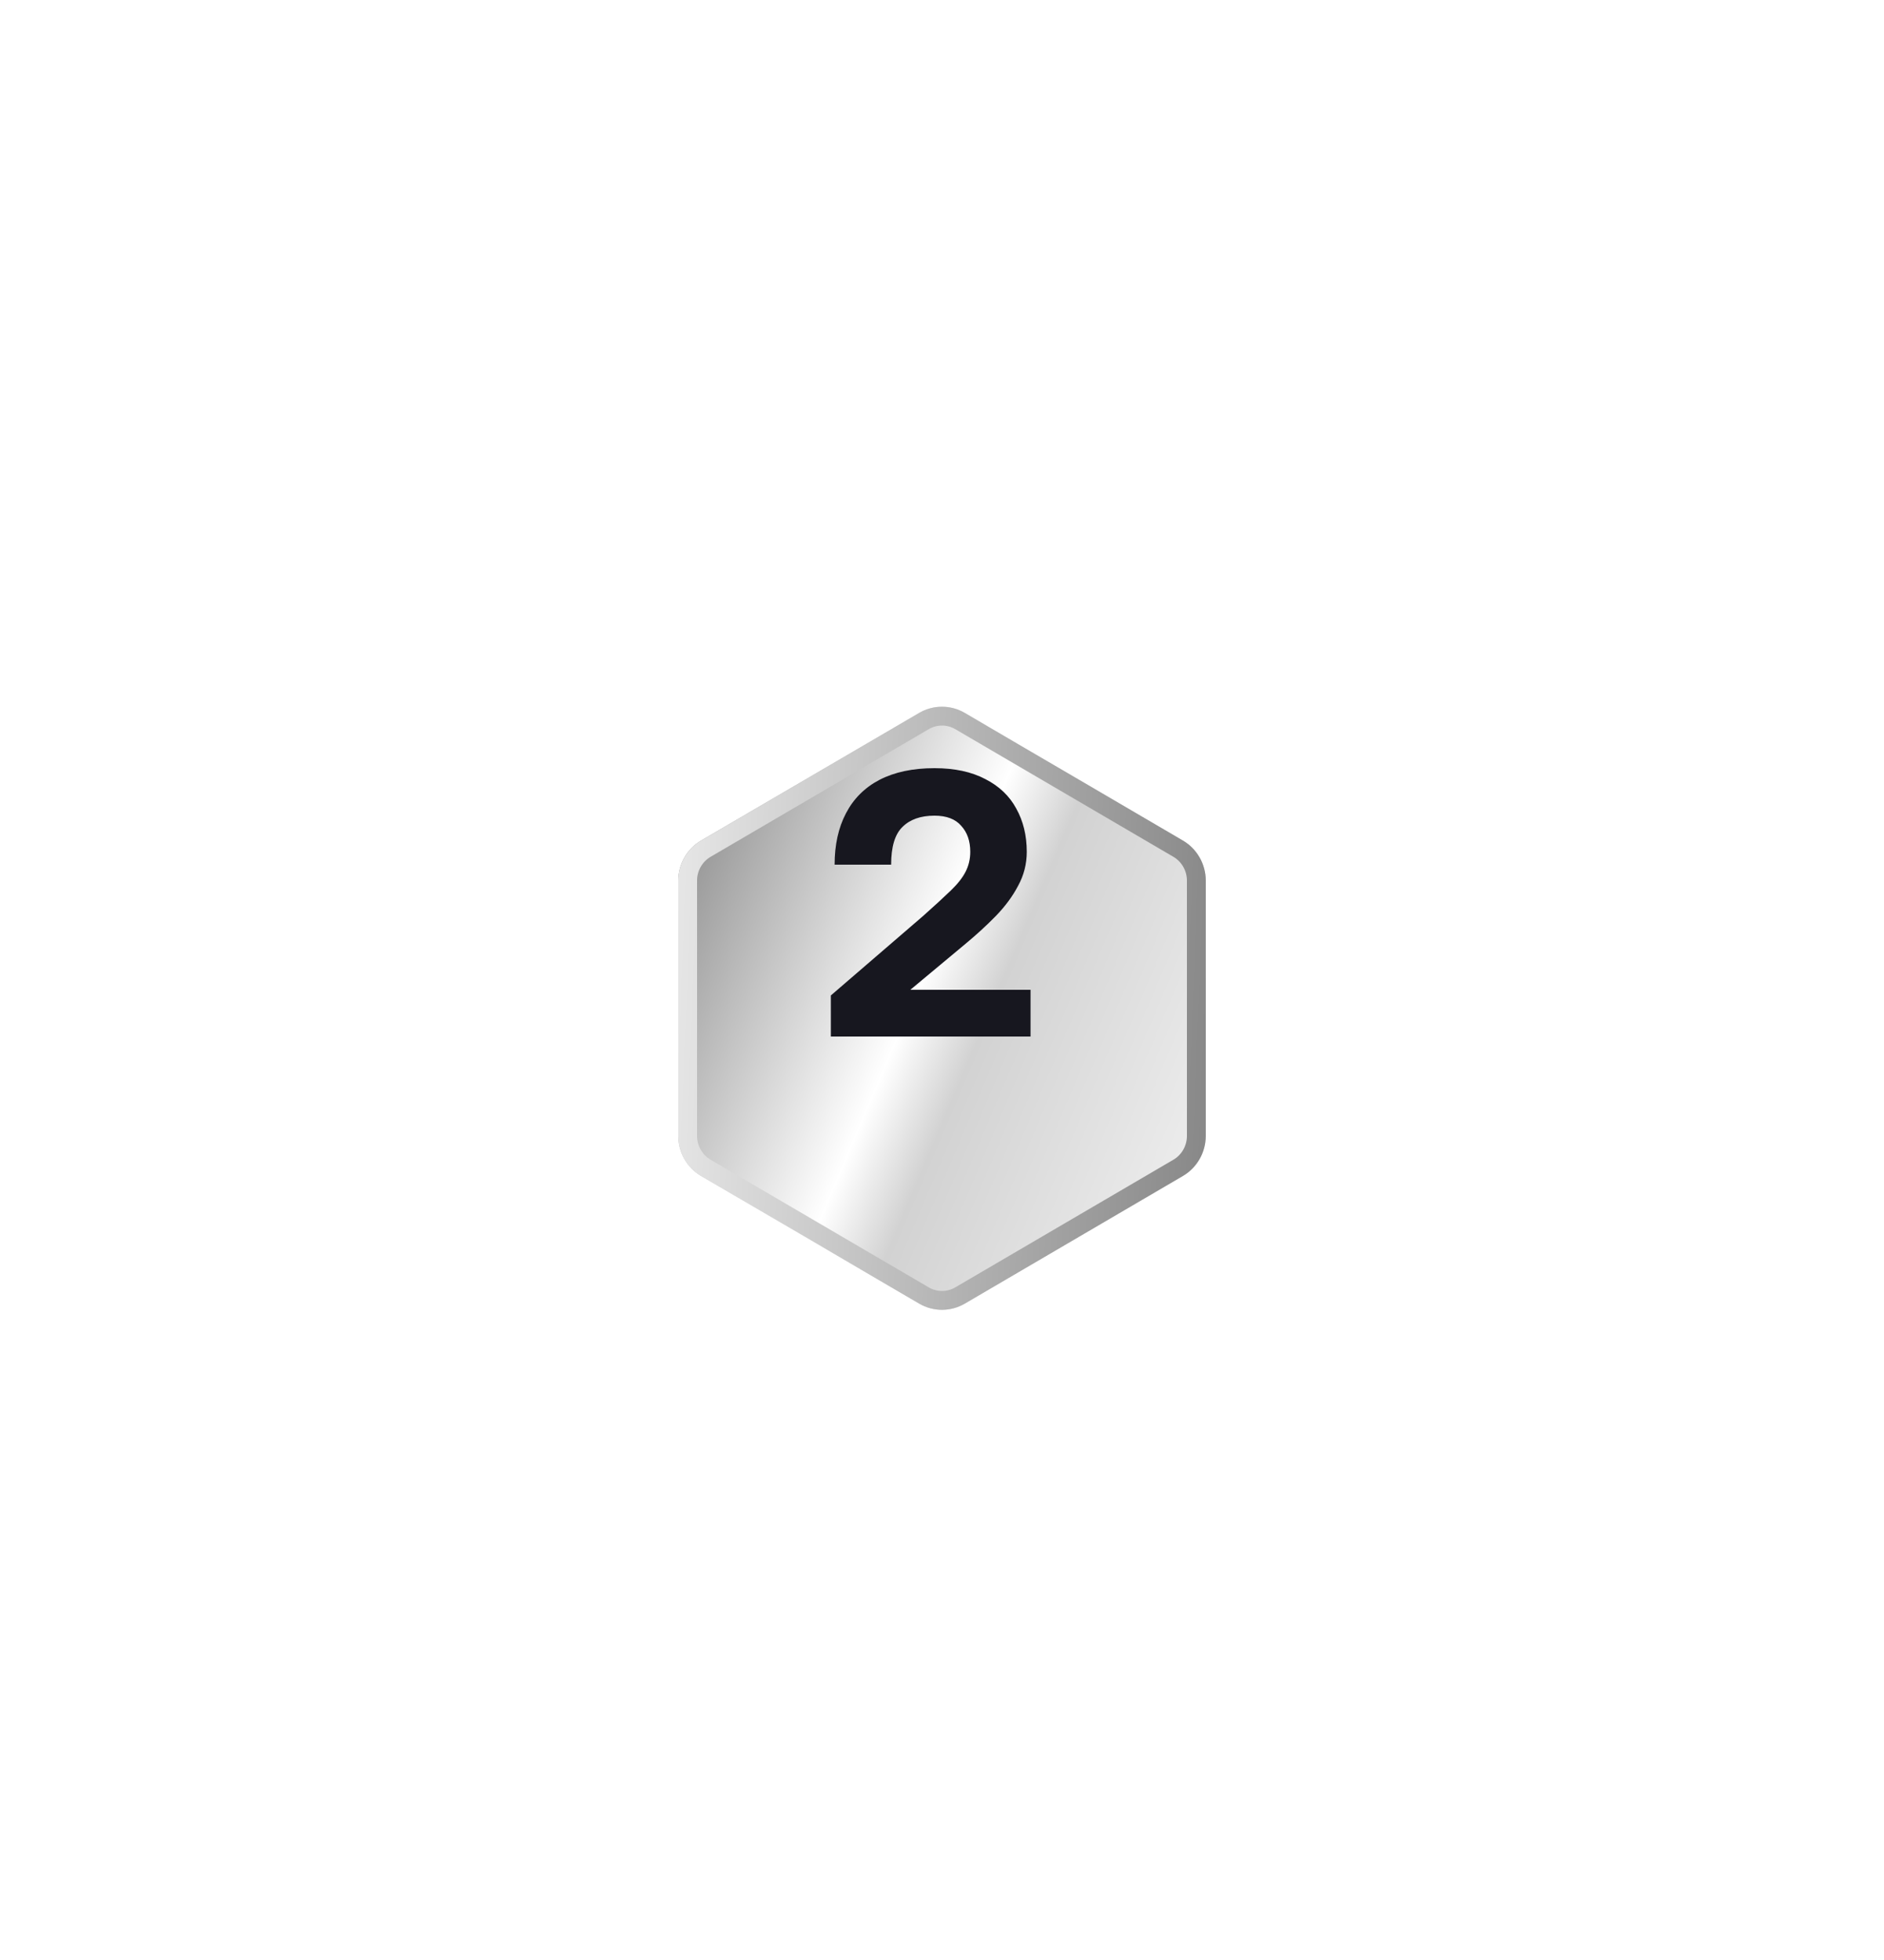 <svg width="100" height="104" viewBox="0 0 100 104" fill="none" xmlns="http://www.w3.org/2000/svg">
<g filter="url(#filter0_bddi_187_292)">
<path d="M48.788 32.329C49.538 31.89 50.462 31.89 51.212 32.329L62.788 39.101C63.538 39.54 64 40.351 64 41.228V54.772C64 55.649 63.538 56.46 62.788 56.899L51.212 63.671C50.462 64.11 49.538 64.11 48.788 63.671L37.212 56.899C36.462 56.46 36 55.649 36 54.772V41.228C36 40.351 36.462 39.54 37.212 39.101L48.788 32.329Z" fill="url(#paint0_linear_187_292)"/>
<path d="M49.04 32.761C49.634 32.413 50.366 32.413 50.96 32.761L62.535 39.532C63.13 39.88 63.5 40.526 63.5 41.228V54.772C63.5 55.474 63.13 56.12 62.535 56.468L50.96 63.239C50.366 63.587 49.634 63.587 49.04 63.239L37.465 56.468C36.87 56.12 36.5 55.474 36.5 54.772V41.228C36.5 40.526 36.87 39.88 37.465 39.532L49.04 32.761Z" stroke="url(#paint1_linear_187_292)"/>
</g>
<path d="M44.1 55V52.82L49 48.6C49.613 48.053 50.1 47.607 50.46 47.26C50.833 46.9 51.1 46.56 51.26 46.24C51.42 45.92 51.5 45.573 51.5 45.2C51.5 44.627 51.34 44.167 51.02 43.82C50.713 43.46 50.24 43.28 49.6 43.28C48.867 43.28 48.3 43.48 47.9 43.88C47.5 44.267 47.3 44.933 47.3 45.88H44.3C44.3 44.827 44.5 43.92 44.9 43.16C45.3 42.387 45.893 41.793 46.68 41.38C47.48 40.967 48.453 40.76 49.6 40.76C50.667 40.76 51.567 40.953 52.3 41.34C53.033 41.713 53.58 42.233 53.94 42.9C54.313 43.567 54.5 44.333 54.5 45.2C54.5 45.84 54.347 46.44 54.04 47C53.747 47.56 53.353 48.093 52.86 48.6C52.367 49.107 51.813 49.613 51.2 50.12L48.32 52.52H54.7V55H44.1Z" fill="#17171F"/>
<defs>
<filter id="filter0_bddi_187_292" x="0" y="0" width="100" height="104" filterUnits="userSpaceOnUse" color-interpolation-filters="sRGB">
<feFlood flood-opacity="0" result="BackgroundImageFix"/>
<feGaussianBlur in="BackgroundImageFix" stdDeviation="14"/>
<feComposite in2="SourceAlpha" operator="in" result="effect1_backgroundBlur_187_292"/>
<feColorMatrix in="SourceAlpha" type="matrix" values="0 0 0 0 0 0 0 0 0 0 0 0 0 0 0 0 0 0 127 0" result="hardAlpha"/>
<feOffset dy="4"/>
<feGaussianBlur stdDeviation="18"/>
<feComposite in2="hardAlpha" operator="out"/>
<feColorMatrix type="matrix" values="0 0 0 0 0 0 0 0 0 0 0 0 0 0 0 0 0 0 0.12 0"/>
<feBlend mode="normal" in2="effect1_backgroundBlur_187_292" result="effect2_dropShadow_187_292"/>
<feColorMatrix in="SourceAlpha" type="matrix" values="0 0 0 0 0 0 0 0 0 0 0 0 0 0 0 0 0 0 127 0" result="hardAlpha"/>
<feOffset dy="1"/>
<feComposite in2="hardAlpha" operator="out"/>
<feColorMatrix type="matrix" values="0 0 0 0 0 0 0 0 0 0 0 0 0 0 0 0 0 0 0.05 0"/>
<feBlend mode="normal" in2="effect2_dropShadow_187_292" result="effect3_dropShadow_187_292"/>
<feBlend mode="normal" in="SourceGraphic" in2="effect3_dropShadow_187_292" result="shape"/>
<feColorMatrix in="SourceAlpha" type="matrix" values="0 0 0 0 0 0 0 0 0 0 0 0 0 0 0 0 0 0 127 0" result="hardAlpha"/>
<feOffset dy="0.5"/>
<feComposite in2="hardAlpha" operator="arithmetic" k2="-1" k3="1"/>
<feColorMatrix type="matrix" values="0 0 0 0 1 0 0 0 0 1 0 0 0 0 1 0 0 0 0.05 0"/>
<feBlend mode="normal" in2="shape" result="effect4_innerShadow_187_292"/>
</filter>
<linearGradient id="paint0_linear_187_292" x1="36.87" y1="32" x2="80.448" y2="50.443" gradientUnits="userSpaceOnUse">
<stop stop-color="#828282"/>
<stop offset="0.354" stop-color="white"/>
<stop offset="0.438" stop-color="#D2D2D2"/>
<stop offset="0.698" stop-color="#EBEBEB"/>
<stop offset="1" stop-color="#D6D6D6"/>
</linearGradient>
<linearGradient id="paint1_linear_187_292" x1="36" y1="32" x2="64.663" y2="33.156" gradientUnits="userSpaceOnUse">
<stop stop-color="#E7E7E7"/>
<stop offset="1" stop-color="#898989"/>
</linearGradient>
</defs>
</svg>
